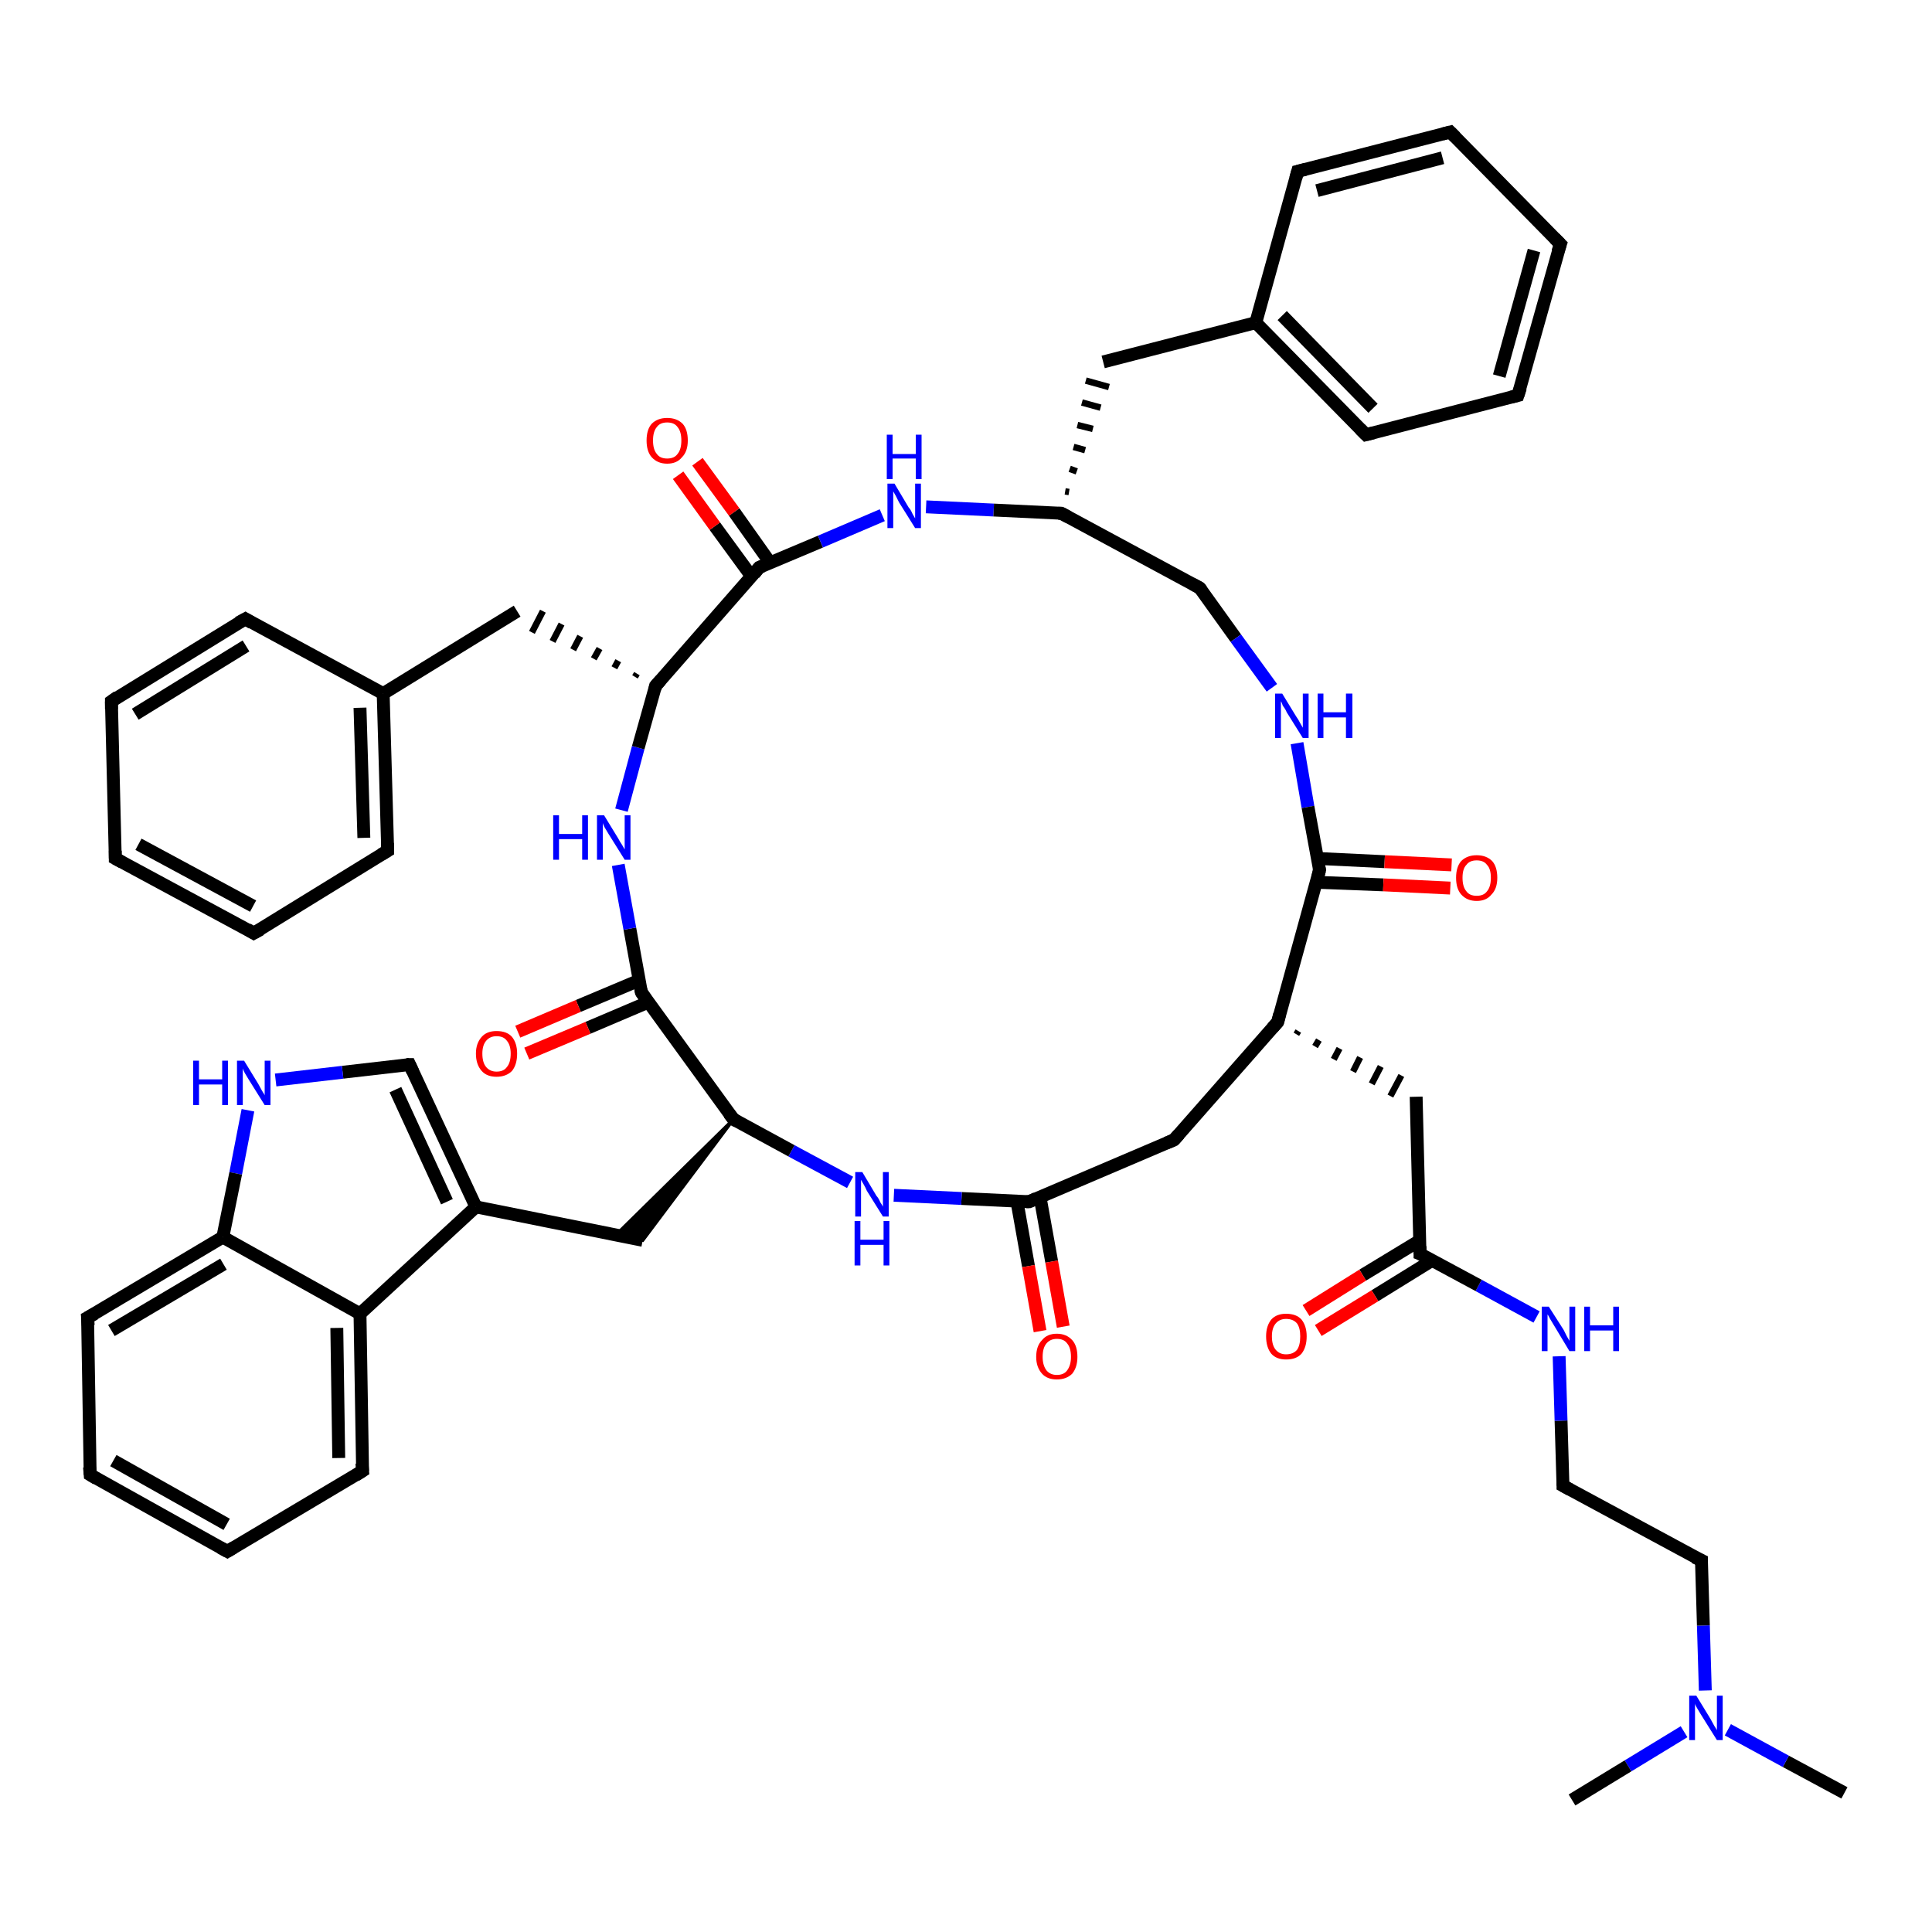<?xml version='1.0' encoding='iso-8859-1'?>
<svg version='1.1' baseProfile='full'
              xmlns='http://www.w3.org/2000/svg'
                      xmlns:rdkit='http://www.rdkit.org/xml'
                      xmlns:xlink='http://www.w3.org/1999/xlink'
                  xml:space='preserve'
width='300px' height='300px' viewBox='0 0 300 300'>
<!-- END OF HEADER -->
<rect style='opacity:1.0;fill:#FFFFFF;stroke:none' width='300.0' height='300.0' x='0.0' y='0.0'> </rect>
<path class='bond-0 atom-0 atom-1' d='M 286.4,278.4 L 277.3,273.5' style='fill:none;fill-rule:evenodd;stroke:#000000;stroke-width:2.0px;stroke-linecap:butt;stroke-linejoin:miter;stroke-opacity:1' />
<path class='bond-0 atom-0 atom-1' d='M 277.3,273.5 L 268.3,268.6' style='fill:none;fill-rule:evenodd;stroke:#0000FF;stroke-width:2.0px;stroke-linecap:butt;stroke-linejoin:miter;stroke-opacity:1' />
<path class='bond-1 atom-1 atom-2' d='M 261.5,268.9 L 252.8,274.2' style='fill:none;fill-rule:evenodd;stroke:#0000FF;stroke-width:2.0px;stroke-linecap:butt;stroke-linejoin:miter;stroke-opacity:1' />
<path class='bond-1 atom-1 atom-2' d='M 252.8,274.2 L 244.1,279.5' style='fill:none;fill-rule:evenodd;stroke:#000000;stroke-width:2.0px;stroke-linecap:butt;stroke-linejoin:miter;stroke-opacity:1' />
<path class='bond-2 atom-1 atom-3' d='M 264.8,262.5 L 264.5,252.4' style='fill:none;fill-rule:evenodd;stroke:#0000FF;stroke-width:2.0px;stroke-linecap:butt;stroke-linejoin:miter;stroke-opacity:1' />
<path class='bond-2 atom-1 atom-3' d='M 264.5,252.4 L 264.2,242.3' style='fill:none;fill-rule:evenodd;stroke:#000000;stroke-width:2.0px;stroke-linecap:butt;stroke-linejoin:miter;stroke-opacity:1' />
<path class='bond-3 atom-3 atom-4' d='M 264.2,242.3 L 242.7,230.7' style='fill:none;fill-rule:evenodd;stroke:#000000;stroke-width:2.0px;stroke-linecap:butt;stroke-linejoin:miter;stroke-opacity:1' />
<path class='bond-4 atom-4 atom-5' d='M 242.7,230.7 L 242.4,220.6' style='fill:none;fill-rule:evenodd;stroke:#000000;stroke-width:2.0px;stroke-linecap:butt;stroke-linejoin:miter;stroke-opacity:1' />
<path class='bond-4 atom-4 atom-5' d='M 242.4,220.6 L 242.1,210.6' style='fill:none;fill-rule:evenodd;stroke:#0000FF;stroke-width:2.0px;stroke-linecap:butt;stroke-linejoin:miter;stroke-opacity:1' />
<path class='bond-5 atom-5 atom-6' d='M 238.6,204.5 L 229.6,199.6' style='fill:none;fill-rule:evenodd;stroke:#0000FF;stroke-width:2.0px;stroke-linecap:butt;stroke-linejoin:miter;stroke-opacity:1' />
<path class='bond-5 atom-5 atom-6' d='M 229.6,199.6 L 220.5,194.7' style='fill:none;fill-rule:evenodd;stroke:#000000;stroke-width:2.0px;stroke-linecap:butt;stroke-linejoin:miter;stroke-opacity:1' />
<path class='bond-6 atom-6 atom-7' d='M 220.5,192.6 L 211.6,198.0' style='fill:none;fill-rule:evenodd;stroke:#000000;stroke-width:2.0px;stroke-linecap:butt;stroke-linejoin:miter;stroke-opacity:1' />
<path class='bond-6 atom-6 atom-7' d='M 211.6,198.0 L 202.8,203.5' style='fill:none;fill-rule:evenodd;stroke:#FF0000;stroke-width:2.0px;stroke-linecap:butt;stroke-linejoin:miter;stroke-opacity:1' />
<path class='bond-6 atom-6 atom-7' d='M 222.4,195.7 L 213.5,201.2' style='fill:none;fill-rule:evenodd;stroke:#000000;stroke-width:2.0px;stroke-linecap:butt;stroke-linejoin:miter;stroke-opacity:1' />
<path class='bond-6 atom-6 atom-7' d='M 213.5,201.2 L 204.7,206.6' style='fill:none;fill-rule:evenodd;stroke:#FF0000;stroke-width:2.0px;stroke-linecap:butt;stroke-linejoin:miter;stroke-opacity:1' />
<path class='bond-7 atom-6 atom-8' d='M 220.5,194.7 L 219.9,170.3' style='fill:none;fill-rule:evenodd;stroke:#000000;stroke-width:2.0px;stroke-linecap:butt;stroke-linejoin:miter;stroke-opacity:1' />
<path class='bond-8 atom-9 atom-8' d='M 201.3,160.6 L 201.6,160.1' style='fill:none;fill-rule:evenodd;stroke:#000000;stroke-width:1.0px;stroke-linecap:butt;stroke-linejoin:miter;stroke-opacity:1' />
<path class='bond-8 atom-9 atom-8' d='M 204.2,162.5 L 204.8,161.5' style='fill:none;fill-rule:evenodd;stroke:#000000;stroke-width:1.0px;stroke-linecap:butt;stroke-linejoin:miter;stroke-opacity:1' />
<path class='bond-8 atom-9 atom-8' d='M 207.1,164.5 L 208.0,162.8' style='fill:none;fill-rule:evenodd;stroke:#000000;stroke-width:1.0px;stroke-linecap:butt;stroke-linejoin:miter;stroke-opacity:1' />
<path class='bond-8 atom-9 atom-8' d='M 210.1,166.4 L 211.2,164.2' style='fill:none;fill-rule:evenodd;stroke:#000000;stroke-width:1.0px;stroke-linecap:butt;stroke-linejoin:miter;stroke-opacity:1' />
<path class='bond-8 atom-9 atom-8' d='M 213.0,168.3 L 214.4,165.6' style='fill:none;fill-rule:evenodd;stroke:#000000;stroke-width:1.0px;stroke-linecap:butt;stroke-linejoin:miter;stroke-opacity:1' />
<path class='bond-8 atom-9 atom-8' d='M 215.9,170.2 L 217.6,167.0' style='fill:none;fill-rule:evenodd;stroke:#000000;stroke-width:1.0px;stroke-linecap:butt;stroke-linejoin:miter;stroke-opacity:1' />
<path class='bond-9 atom-9 atom-10' d='M 198.4,158.7 L 182.3,177.0' style='fill:none;fill-rule:evenodd;stroke:#000000;stroke-width:2.0px;stroke-linecap:butt;stroke-linejoin:miter;stroke-opacity:1' />
<path class='bond-10 atom-10 atom-11' d='M 182.3,177.0 L 159.8,186.6' style='fill:none;fill-rule:evenodd;stroke:#000000;stroke-width:2.0px;stroke-linecap:butt;stroke-linejoin:miter;stroke-opacity:1' />
<path class='bond-11 atom-11 atom-12' d='M 157.9,186.5 L 159.7,196.6' style='fill:none;fill-rule:evenodd;stroke:#000000;stroke-width:2.0px;stroke-linecap:butt;stroke-linejoin:miter;stroke-opacity:1' />
<path class='bond-11 atom-11 atom-12' d='M 159.7,196.6 L 161.5,206.7' style='fill:none;fill-rule:evenodd;stroke:#FF0000;stroke-width:2.0px;stroke-linecap:butt;stroke-linejoin:miter;stroke-opacity:1' />
<path class='bond-11 atom-11 atom-12' d='M 161.5,185.9 L 163.3,195.9' style='fill:none;fill-rule:evenodd;stroke:#000000;stroke-width:2.0px;stroke-linecap:butt;stroke-linejoin:miter;stroke-opacity:1' />
<path class='bond-11 atom-11 atom-12' d='M 163.3,195.9 L 165.1,206.0' style='fill:none;fill-rule:evenodd;stroke:#FF0000;stroke-width:2.0px;stroke-linecap:butt;stroke-linejoin:miter;stroke-opacity:1' />
<path class='bond-12 atom-11 atom-13' d='M 159.8,186.6 L 149.3,186.1' style='fill:none;fill-rule:evenodd;stroke:#000000;stroke-width:2.0px;stroke-linecap:butt;stroke-linejoin:miter;stroke-opacity:1' />
<path class='bond-12 atom-11 atom-13' d='M 149.3,186.1 L 138.8,185.6' style='fill:none;fill-rule:evenodd;stroke:#0000FF;stroke-width:2.0px;stroke-linecap:butt;stroke-linejoin:miter;stroke-opacity:1' />
<path class='bond-13 atom-13 atom-14' d='M 132.0,183.6 L 122.9,178.7' style='fill:none;fill-rule:evenodd;stroke:#0000FF;stroke-width:2.0px;stroke-linecap:butt;stroke-linejoin:miter;stroke-opacity:1' />
<path class='bond-13 atom-13 atom-14' d='M 122.9,178.7 L 113.9,173.8' style='fill:none;fill-rule:evenodd;stroke:#000000;stroke-width:2.0px;stroke-linecap:butt;stroke-linejoin:miter;stroke-opacity:1' />
<path class='bond-14 atom-14 atom-15' d='M 113.9,173.8 L 99.8,192.6 L 95.6,191.8 Z' style='fill:#000000;fill-rule:evenodd;fill-opacity:1;stroke:#000000;stroke-width:0.5px;stroke-linecap:butt;stroke-linejoin:miter;stroke-opacity:1;' />
<path class='bond-15 atom-15 atom-16' d='M 99.8,192.6 L 73.9,187.4' style='fill:none;fill-rule:evenodd;stroke:#000000;stroke-width:2.0px;stroke-linecap:butt;stroke-linejoin:miter;stroke-opacity:1' />
<path class='bond-16 atom-16 atom-17' d='M 73.9,187.4 L 63.6,165.3' style='fill:none;fill-rule:evenodd;stroke:#000000;stroke-width:2.0px;stroke-linecap:butt;stroke-linejoin:miter;stroke-opacity:1' />
<path class='bond-16 atom-16 atom-17' d='M 69.4,186.6 L 61.4,169.2' style='fill:none;fill-rule:evenodd;stroke:#000000;stroke-width:2.0px;stroke-linecap:butt;stroke-linejoin:miter;stroke-opacity:1' />
<path class='bond-17 atom-17 atom-18' d='M 63.6,165.3 L 53.2,166.5' style='fill:none;fill-rule:evenodd;stroke:#000000;stroke-width:2.0px;stroke-linecap:butt;stroke-linejoin:miter;stroke-opacity:1' />
<path class='bond-17 atom-17 atom-18' d='M 53.2,166.5 L 42.8,167.7' style='fill:none;fill-rule:evenodd;stroke:#0000FF;stroke-width:2.0px;stroke-linecap:butt;stroke-linejoin:miter;stroke-opacity:1' />
<path class='bond-18 atom-18 atom-19' d='M 38.5,172.4 L 36.6,182.2' style='fill:none;fill-rule:evenodd;stroke:#0000FF;stroke-width:2.0px;stroke-linecap:butt;stroke-linejoin:miter;stroke-opacity:1' />
<path class='bond-18 atom-18 atom-19' d='M 36.6,182.2 L 34.6,192.1' style='fill:none;fill-rule:evenodd;stroke:#000000;stroke-width:2.0px;stroke-linecap:butt;stroke-linejoin:miter;stroke-opacity:1' />
<path class='bond-19 atom-19 atom-20' d='M 34.6,192.1 L 13.6,204.6' style='fill:none;fill-rule:evenodd;stroke:#000000;stroke-width:2.0px;stroke-linecap:butt;stroke-linejoin:miter;stroke-opacity:1' />
<path class='bond-19 atom-19 atom-20' d='M 34.7,196.3 L 17.3,206.6' style='fill:none;fill-rule:evenodd;stroke:#000000;stroke-width:2.0px;stroke-linecap:butt;stroke-linejoin:miter;stroke-opacity:1' />
<path class='bond-20 atom-20 atom-21' d='M 13.6,204.6 L 14.0,229.0' style='fill:none;fill-rule:evenodd;stroke:#000000;stroke-width:2.0px;stroke-linecap:butt;stroke-linejoin:miter;stroke-opacity:1' />
<path class='bond-21 atom-21 atom-22' d='M 14.0,229.0 L 35.3,240.9' style='fill:none;fill-rule:evenodd;stroke:#000000;stroke-width:2.0px;stroke-linecap:butt;stroke-linejoin:miter;stroke-opacity:1' />
<path class='bond-21 atom-21 atom-22' d='M 17.6,226.8 L 35.2,236.7' style='fill:none;fill-rule:evenodd;stroke:#000000;stroke-width:2.0px;stroke-linecap:butt;stroke-linejoin:miter;stroke-opacity:1' />
<path class='bond-22 atom-22 atom-23' d='M 35.3,240.9 L 56.3,228.4' style='fill:none;fill-rule:evenodd;stroke:#000000;stroke-width:2.0px;stroke-linecap:butt;stroke-linejoin:miter;stroke-opacity:1' />
<path class='bond-23 atom-23 atom-24' d='M 56.3,228.4 L 55.9,204.0' style='fill:none;fill-rule:evenodd;stroke:#000000;stroke-width:2.0px;stroke-linecap:butt;stroke-linejoin:miter;stroke-opacity:1' />
<path class='bond-23 atom-23 atom-24' d='M 52.6,226.4 L 52.3,206.2' style='fill:none;fill-rule:evenodd;stroke:#000000;stroke-width:2.0px;stroke-linecap:butt;stroke-linejoin:miter;stroke-opacity:1' />
<path class='bond-24 atom-14 atom-25' d='M 113.9,173.8 L 99.6,154.1' style='fill:none;fill-rule:evenodd;stroke:#000000;stroke-width:2.0px;stroke-linecap:butt;stroke-linejoin:miter;stroke-opacity:1' />
<path class='bond-25 atom-25 atom-26' d='M 99.3,152.2 L 89.8,156.2' style='fill:none;fill-rule:evenodd;stroke:#000000;stroke-width:2.0px;stroke-linecap:butt;stroke-linejoin:miter;stroke-opacity:1' />
<path class='bond-25 atom-25 atom-26' d='M 89.8,156.2 L 80.4,160.2' style='fill:none;fill-rule:evenodd;stroke:#FF0000;stroke-width:2.0px;stroke-linecap:butt;stroke-linejoin:miter;stroke-opacity:1' />
<path class='bond-25 atom-25 atom-26' d='M 100.7,155.6 L 91.3,159.6' style='fill:none;fill-rule:evenodd;stroke:#000000;stroke-width:2.0px;stroke-linecap:butt;stroke-linejoin:miter;stroke-opacity:1' />
<path class='bond-25 atom-25 atom-26' d='M 91.3,159.6 L 81.8,163.6' style='fill:none;fill-rule:evenodd;stroke:#FF0000;stroke-width:2.0px;stroke-linecap:butt;stroke-linejoin:miter;stroke-opacity:1' />
<path class='bond-26 atom-25 atom-27' d='M 99.6,154.1 L 97.8,144.2' style='fill:none;fill-rule:evenodd;stroke:#000000;stroke-width:2.0px;stroke-linecap:butt;stroke-linejoin:miter;stroke-opacity:1' />
<path class='bond-26 atom-25 atom-27' d='M 97.8,144.2 L 96.0,134.3' style='fill:none;fill-rule:evenodd;stroke:#0000FF;stroke-width:2.0px;stroke-linecap:butt;stroke-linejoin:miter;stroke-opacity:1' />
<path class='bond-27 atom-27 atom-28' d='M 96.5,125.8 L 99.1,116.1' style='fill:none;fill-rule:evenodd;stroke:#0000FF;stroke-width:2.0px;stroke-linecap:butt;stroke-linejoin:miter;stroke-opacity:1' />
<path class='bond-27 atom-27 atom-28' d='M 99.1,116.1 L 101.8,106.5' style='fill:none;fill-rule:evenodd;stroke:#000000;stroke-width:2.0px;stroke-linecap:butt;stroke-linejoin:miter;stroke-opacity:1' />
<path class='bond-28 atom-28 atom-29' d='M 98.9,104.6 L 98.6,105.1' style='fill:none;fill-rule:evenodd;stroke:#000000;stroke-width:1.0px;stroke-linecap:butt;stroke-linejoin:miter;stroke-opacity:1' />
<path class='bond-28 atom-28 atom-29' d='M 96.0,102.6 L 95.4,103.7' style='fill:none;fill-rule:evenodd;stroke:#000000;stroke-width:1.0px;stroke-linecap:butt;stroke-linejoin:miter;stroke-opacity:1' />
<path class='bond-28 atom-28 atom-29' d='M 93.1,100.7 L 92.2,102.3' style='fill:none;fill-rule:evenodd;stroke:#000000;stroke-width:1.0px;stroke-linecap:butt;stroke-linejoin:miter;stroke-opacity:1' />
<path class='bond-28 atom-28 atom-29' d='M 90.1,98.8 L 89.0,100.9' style='fill:none;fill-rule:evenodd;stroke:#000000;stroke-width:1.0px;stroke-linecap:butt;stroke-linejoin:miter;stroke-opacity:1' />
<path class='bond-28 atom-28 atom-29' d='M 87.2,96.9 L 85.8,99.6' style='fill:none;fill-rule:evenodd;stroke:#000000;stroke-width:1.0px;stroke-linecap:butt;stroke-linejoin:miter;stroke-opacity:1' />
<path class='bond-28 atom-28 atom-29' d='M 84.3,94.9 L 82.6,98.2' style='fill:none;fill-rule:evenodd;stroke:#000000;stroke-width:1.0px;stroke-linecap:butt;stroke-linejoin:miter;stroke-opacity:1' />
<path class='bond-29 atom-29 atom-30' d='M 80.3,94.9 L 59.5,107.7' style='fill:none;fill-rule:evenodd;stroke:#000000;stroke-width:2.0px;stroke-linecap:butt;stroke-linejoin:miter;stroke-opacity:1' />
<path class='bond-30 atom-30 atom-31' d='M 59.5,107.7 L 60.2,132.1' style='fill:none;fill-rule:evenodd;stroke:#000000;stroke-width:2.0px;stroke-linecap:butt;stroke-linejoin:miter;stroke-opacity:1' />
<path class='bond-30 atom-30 atom-31' d='M 55.9,109.9 L 56.5,130.1' style='fill:none;fill-rule:evenodd;stroke:#000000;stroke-width:2.0px;stroke-linecap:butt;stroke-linejoin:miter;stroke-opacity:1' />
<path class='bond-31 atom-31 atom-32' d='M 60.2,132.1 L 39.4,144.9' style='fill:none;fill-rule:evenodd;stroke:#000000;stroke-width:2.0px;stroke-linecap:butt;stroke-linejoin:miter;stroke-opacity:1' />
<path class='bond-32 atom-32 atom-33' d='M 39.4,144.9 L 17.9,133.3' style='fill:none;fill-rule:evenodd;stroke:#000000;stroke-width:2.0px;stroke-linecap:butt;stroke-linejoin:miter;stroke-opacity:1' />
<path class='bond-32 atom-32 atom-33' d='M 39.3,140.7 L 21.5,131.1' style='fill:none;fill-rule:evenodd;stroke:#000000;stroke-width:2.0px;stroke-linecap:butt;stroke-linejoin:miter;stroke-opacity:1' />
<path class='bond-33 atom-33 atom-34' d='M 17.9,133.3 L 17.3,108.9' style='fill:none;fill-rule:evenodd;stroke:#000000;stroke-width:2.0px;stroke-linecap:butt;stroke-linejoin:miter;stroke-opacity:1' />
<path class='bond-34 atom-34 atom-35' d='M 17.3,108.9 L 38.1,96.1' style='fill:none;fill-rule:evenodd;stroke:#000000;stroke-width:2.0px;stroke-linecap:butt;stroke-linejoin:miter;stroke-opacity:1' />
<path class='bond-34 atom-34 atom-35' d='M 21.0,110.9 L 38.2,100.3' style='fill:none;fill-rule:evenodd;stroke:#000000;stroke-width:2.0px;stroke-linecap:butt;stroke-linejoin:miter;stroke-opacity:1' />
<path class='bond-35 atom-28 atom-36' d='M 101.8,106.5 L 117.9,88.1' style='fill:none;fill-rule:evenodd;stroke:#000000;stroke-width:2.0px;stroke-linecap:butt;stroke-linejoin:miter;stroke-opacity:1' />
<path class='bond-36 atom-36 atom-37' d='M 119.6,87.4 L 114.0,79.5' style='fill:none;fill-rule:evenodd;stroke:#000000;stroke-width:2.0px;stroke-linecap:butt;stroke-linejoin:miter;stroke-opacity:1' />
<path class='bond-36 atom-36 atom-37' d='M 114.0,79.5 L 108.3,71.7' style='fill:none;fill-rule:evenodd;stroke:#FF0000;stroke-width:2.0px;stroke-linecap:butt;stroke-linejoin:miter;stroke-opacity:1' />
<path class='bond-36 atom-36 atom-37' d='M 116.7,89.5 L 111.0,81.7' style='fill:none;fill-rule:evenodd;stroke:#000000;stroke-width:2.0px;stroke-linecap:butt;stroke-linejoin:miter;stroke-opacity:1' />
<path class='bond-36 atom-36 atom-37' d='M 111.0,81.7 L 105.3,73.8' style='fill:none;fill-rule:evenodd;stroke:#FF0000;stroke-width:2.0px;stroke-linecap:butt;stroke-linejoin:miter;stroke-opacity:1' />
<path class='bond-37 atom-36 atom-38' d='M 117.9,88.1 L 127.4,84.1' style='fill:none;fill-rule:evenodd;stroke:#000000;stroke-width:2.0px;stroke-linecap:butt;stroke-linejoin:miter;stroke-opacity:1' />
<path class='bond-37 atom-36 atom-38' d='M 127.4,84.1 L 137.0,80.0' style='fill:none;fill-rule:evenodd;stroke:#0000FF;stroke-width:2.0px;stroke-linecap:butt;stroke-linejoin:miter;stroke-opacity:1' />
<path class='bond-38 atom-38 atom-39' d='M 143.8,78.7 L 154.3,79.2' style='fill:none;fill-rule:evenodd;stroke:#0000FF;stroke-width:2.0px;stroke-linecap:butt;stroke-linejoin:miter;stroke-opacity:1' />
<path class='bond-38 atom-38 atom-39' d='M 154.3,79.2 L 164.8,79.7' style='fill:none;fill-rule:evenodd;stroke:#000000;stroke-width:2.0px;stroke-linecap:butt;stroke-linejoin:miter;stroke-opacity:1' />
<path class='bond-39 atom-39 atom-40' d='M 166.0,76.4 L 165.4,76.3' style='fill:none;fill-rule:evenodd;stroke:#000000;stroke-width:1.0px;stroke-linecap:butt;stroke-linejoin:miter;stroke-opacity:1' />
<path class='bond-39 atom-39 atom-40' d='M 167.2,73.2 L 166.1,72.8' style='fill:none;fill-rule:evenodd;stroke:#000000;stroke-width:1.0px;stroke-linecap:butt;stroke-linejoin:miter;stroke-opacity:1' />
<path class='bond-39 atom-39 atom-40' d='M 168.5,69.9 L 166.7,69.4' style='fill:none;fill-rule:evenodd;stroke:#000000;stroke-width:1.0px;stroke-linecap:butt;stroke-linejoin:miter;stroke-opacity:1' />
<path class='bond-39 atom-39 atom-40' d='M 169.7,66.6 L 167.3,66.0' style='fill:none;fill-rule:evenodd;stroke:#000000;stroke-width:1.0px;stroke-linecap:butt;stroke-linejoin:miter;stroke-opacity:1' />
<path class='bond-39 atom-39 atom-40' d='M 170.9,63.3 L 168.0,62.5' style='fill:none;fill-rule:evenodd;stroke:#000000;stroke-width:1.0px;stroke-linecap:butt;stroke-linejoin:miter;stroke-opacity:1' />
<path class='bond-39 atom-39 atom-40' d='M 172.2,60.1 L 168.6,59.1' style='fill:none;fill-rule:evenodd;stroke:#000000;stroke-width:1.0px;stroke-linecap:butt;stroke-linejoin:miter;stroke-opacity:1' />
<path class='bond-40 atom-40 atom-41' d='M 171.3,56.2 L 195.0,50.1' style='fill:none;fill-rule:evenodd;stroke:#000000;stroke-width:2.0px;stroke-linecap:butt;stroke-linejoin:miter;stroke-opacity:1' />
<path class='bond-41 atom-41 atom-42' d='M 195.0,50.1 L 212.1,67.5' style='fill:none;fill-rule:evenodd;stroke:#000000;stroke-width:2.0px;stroke-linecap:butt;stroke-linejoin:miter;stroke-opacity:1' />
<path class='bond-41 atom-41 atom-42' d='M 199.1,49.0 L 213.2,63.4' style='fill:none;fill-rule:evenodd;stroke:#000000;stroke-width:2.0px;stroke-linecap:butt;stroke-linejoin:miter;stroke-opacity:1' />
<path class='bond-42 atom-42 atom-43' d='M 212.1,67.5 L 235.7,61.4' style='fill:none;fill-rule:evenodd;stroke:#000000;stroke-width:2.0px;stroke-linecap:butt;stroke-linejoin:miter;stroke-opacity:1' />
<path class='bond-43 atom-43 atom-44' d='M 235.7,61.4 L 242.3,37.9' style='fill:none;fill-rule:evenodd;stroke:#000000;stroke-width:2.0px;stroke-linecap:butt;stroke-linejoin:miter;stroke-opacity:1' />
<path class='bond-43 atom-43 atom-44' d='M 232.8,58.4 L 238.2,38.9' style='fill:none;fill-rule:evenodd;stroke:#000000;stroke-width:2.0px;stroke-linecap:butt;stroke-linejoin:miter;stroke-opacity:1' />
<path class='bond-44 atom-44 atom-45' d='M 242.3,37.9 L 225.2,20.5' style='fill:none;fill-rule:evenodd;stroke:#000000;stroke-width:2.0px;stroke-linecap:butt;stroke-linejoin:miter;stroke-opacity:1' />
<path class='bond-45 atom-45 atom-46' d='M 225.2,20.5 L 201.5,26.6' style='fill:none;fill-rule:evenodd;stroke:#000000;stroke-width:2.0px;stroke-linecap:butt;stroke-linejoin:miter;stroke-opacity:1' />
<path class='bond-45 atom-45 atom-46' d='M 224.0,24.5 L 204.5,29.6' style='fill:none;fill-rule:evenodd;stroke:#000000;stroke-width:2.0px;stroke-linecap:butt;stroke-linejoin:miter;stroke-opacity:1' />
<path class='bond-46 atom-39 atom-47' d='M 164.8,79.7 L 186.3,91.3' style='fill:none;fill-rule:evenodd;stroke:#000000;stroke-width:2.0px;stroke-linecap:butt;stroke-linejoin:miter;stroke-opacity:1' />
<path class='bond-47 atom-47 atom-48' d='M 186.3,91.3 L 191.9,99.1' style='fill:none;fill-rule:evenodd;stroke:#000000;stroke-width:2.0px;stroke-linecap:butt;stroke-linejoin:miter;stroke-opacity:1' />
<path class='bond-47 atom-47 atom-48' d='M 191.9,99.1 L 197.5,106.8' style='fill:none;fill-rule:evenodd;stroke:#0000FF;stroke-width:2.0px;stroke-linecap:butt;stroke-linejoin:miter;stroke-opacity:1' />
<path class='bond-48 atom-48 atom-49' d='M 201.4,115.4 L 203.1,125.3' style='fill:none;fill-rule:evenodd;stroke:#0000FF;stroke-width:2.0px;stroke-linecap:butt;stroke-linejoin:miter;stroke-opacity:1' />
<path class='bond-48 atom-48 atom-49' d='M 203.1,125.3 L 204.9,135.1' style='fill:none;fill-rule:evenodd;stroke:#000000;stroke-width:2.0px;stroke-linecap:butt;stroke-linejoin:miter;stroke-opacity:1' />
<path class='bond-49 atom-49 atom-50' d='M 204.4,137.0 L 214.8,137.4' style='fill:none;fill-rule:evenodd;stroke:#000000;stroke-width:2.0px;stroke-linecap:butt;stroke-linejoin:miter;stroke-opacity:1' />
<path class='bond-49 atom-49 atom-50' d='M 214.8,137.4 L 225.2,137.9' style='fill:none;fill-rule:evenodd;stroke:#FF0000;stroke-width:2.0px;stroke-linecap:butt;stroke-linejoin:miter;stroke-opacity:1' />
<path class='bond-49 atom-49 atom-50' d='M 204.6,133.3 L 215.0,133.8' style='fill:none;fill-rule:evenodd;stroke:#000000;stroke-width:2.0px;stroke-linecap:butt;stroke-linejoin:miter;stroke-opacity:1' />
<path class='bond-49 atom-49 atom-50' d='M 215.0,133.8 L 225.4,134.3' style='fill:none;fill-rule:evenodd;stroke:#FF0000;stroke-width:2.0px;stroke-linecap:butt;stroke-linejoin:miter;stroke-opacity:1' />
<path class='bond-50 atom-49 atom-9' d='M 204.9,135.1 L 198.4,158.7' style='fill:none;fill-rule:evenodd;stroke:#000000;stroke-width:2.0px;stroke-linecap:butt;stroke-linejoin:miter;stroke-opacity:1' />
<path class='bond-51 atom-24 atom-16' d='M 55.9,204.0 L 73.9,187.4' style='fill:none;fill-rule:evenodd;stroke:#000000;stroke-width:2.0px;stroke-linecap:butt;stroke-linejoin:miter;stroke-opacity:1' />
<path class='bond-52 atom-35 atom-30' d='M 38.1,96.1 L 59.5,107.7' style='fill:none;fill-rule:evenodd;stroke:#000000;stroke-width:2.0px;stroke-linecap:butt;stroke-linejoin:miter;stroke-opacity:1' />
<path class='bond-53 atom-46 atom-41' d='M 201.5,26.6 L 195.0,50.1' style='fill:none;fill-rule:evenodd;stroke:#000000;stroke-width:2.0px;stroke-linecap:butt;stroke-linejoin:miter;stroke-opacity:1' />
<path class='bond-54 atom-24 atom-19' d='M 55.9,204.0 L 34.6,192.1' style='fill:none;fill-rule:evenodd;stroke:#000000;stroke-width:2.0px;stroke-linecap:butt;stroke-linejoin:miter;stroke-opacity:1' />
<path d='M 264.2,242.8 L 264.2,242.3 L 263.1,241.8' style='fill:none;stroke:#000000;stroke-width:2.0px;stroke-linecap:butt;stroke-linejoin:miter;stroke-opacity:1;' />
<path d='M 243.8,231.3 L 242.7,230.7 L 242.7,230.2' style='fill:none;stroke:#000000;stroke-width:2.0px;stroke-linecap:butt;stroke-linejoin:miter;stroke-opacity:1;' />
<path d='M 221.0,194.9 L 220.5,194.7 L 220.5,193.5' style='fill:none;stroke:#000000;stroke-width:2.0px;stroke-linecap:butt;stroke-linejoin:miter;stroke-opacity:1;' />
<path d='M 197.6,159.6 L 198.4,158.7 L 198.7,157.5' style='fill:none;stroke:#000000;stroke-width:2.0px;stroke-linecap:butt;stroke-linejoin:miter;stroke-opacity:1;' />
<path d='M 183.1,176.1 L 182.3,177.0 L 181.1,177.5' style='fill:none;stroke:#000000;stroke-width:2.0px;stroke-linecap:butt;stroke-linejoin:miter;stroke-opacity:1;' />
<path d='M 160.9,186.1 L 159.8,186.6 L 159.3,186.6' style='fill:none;stroke:#000000;stroke-width:2.0px;stroke-linecap:butt;stroke-linejoin:miter;stroke-opacity:1;' />
<path d='M 114.4,174.1 L 113.9,173.8 L 113.2,172.9' style='fill:none;stroke:#000000;stroke-width:2.0px;stroke-linecap:butt;stroke-linejoin:miter;stroke-opacity:1;' />
<path d='M 64.1,166.4 L 63.6,165.3 L 63.1,165.3' style='fill:none;stroke:#000000;stroke-width:2.0px;stroke-linecap:butt;stroke-linejoin:miter;stroke-opacity:1;' />
<path d='M 14.7,204.0 L 13.6,204.6 L 13.7,205.8' style='fill:none;stroke:#000000;stroke-width:2.0px;stroke-linecap:butt;stroke-linejoin:miter;stroke-opacity:1;' />
<path d='M 13.9,227.8 L 14.0,229.0 L 15.0,229.6' style='fill:none;stroke:#000000;stroke-width:2.0px;stroke-linecap:butt;stroke-linejoin:miter;stroke-opacity:1;' />
<path d='M 34.2,240.3 L 35.3,240.9 L 36.3,240.3' style='fill:none;stroke:#000000;stroke-width:2.0px;stroke-linecap:butt;stroke-linejoin:miter;stroke-opacity:1;' />
<path d='M 55.2,229.1 L 56.3,228.4 L 56.2,227.2' style='fill:none;stroke:#000000;stroke-width:2.0px;stroke-linecap:butt;stroke-linejoin:miter;stroke-opacity:1;' />
<path d='M 100.3,155.1 L 99.6,154.1 L 99.5,153.6' style='fill:none;stroke:#000000;stroke-width:2.0px;stroke-linecap:butt;stroke-linejoin:miter;stroke-opacity:1;' />
<path d='M 101.7,107.0 L 101.8,106.5 L 102.6,105.6' style='fill:none;stroke:#000000;stroke-width:2.0px;stroke-linecap:butt;stroke-linejoin:miter;stroke-opacity:1;' />
<path d='M 60.2,130.9 L 60.2,132.1 L 59.2,132.7' style='fill:none;stroke:#000000;stroke-width:2.0px;stroke-linecap:butt;stroke-linejoin:miter;stroke-opacity:1;' />
<path d='M 40.5,144.3 L 39.4,144.9 L 38.4,144.3' style='fill:none;stroke:#000000;stroke-width:2.0px;stroke-linecap:butt;stroke-linejoin:miter;stroke-opacity:1;' />
<path d='M 19.0,133.9 L 17.9,133.3 L 17.9,132.1' style='fill:none;stroke:#000000;stroke-width:2.0px;stroke-linecap:butt;stroke-linejoin:miter;stroke-opacity:1;' />
<path d='M 17.3,110.1 L 17.3,108.9 L 18.3,108.2' style='fill:none;stroke:#000000;stroke-width:2.0px;stroke-linecap:butt;stroke-linejoin:miter;stroke-opacity:1;' />
<path d='M 37.0,96.7 L 38.1,96.1 L 39.1,96.7' style='fill:none;stroke:#000000;stroke-width:2.0px;stroke-linecap:butt;stroke-linejoin:miter;stroke-opacity:1;' />
<path d='M 117.1,89.1 L 117.9,88.1 L 118.4,87.9' style='fill:none;stroke:#000000;stroke-width:2.0px;stroke-linecap:butt;stroke-linejoin:miter;stroke-opacity:1;' />
<path d='M 164.3,79.7 L 164.8,79.7 L 165.9,80.3' style='fill:none;stroke:#000000;stroke-width:2.0px;stroke-linecap:butt;stroke-linejoin:miter;stroke-opacity:1;' />
<path d='M 211.2,66.6 L 212.1,67.5 L 213.3,67.2' style='fill:none;stroke:#000000;stroke-width:2.0px;stroke-linecap:butt;stroke-linejoin:miter;stroke-opacity:1;' />
<path d='M 234.5,61.7 L 235.7,61.4 L 236.1,60.2' style='fill:none;stroke:#000000;stroke-width:2.0px;stroke-linecap:butt;stroke-linejoin:miter;stroke-opacity:1;' />
<path d='M 241.9,39.1 L 242.3,37.9 L 241.4,37.0' style='fill:none;stroke:#000000;stroke-width:2.0px;stroke-linecap:butt;stroke-linejoin:miter;stroke-opacity:1;' />
<path d='M 226.0,21.3 L 225.2,20.5 L 224.0,20.8' style='fill:none;stroke:#000000;stroke-width:2.0px;stroke-linecap:butt;stroke-linejoin:miter;stroke-opacity:1;' />
<path d='M 202.7,26.3 L 201.5,26.6 L 201.2,27.7' style='fill:none;stroke:#000000;stroke-width:2.0px;stroke-linecap:butt;stroke-linejoin:miter;stroke-opacity:1;' />
<path d='M 185.2,90.7 L 186.3,91.3 L 186.6,91.7' style='fill:none;stroke:#000000;stroke-width:2.0px;stroke-linecap:butt;stroke-linejoin:miter;stroke-opacity:1;' />
<path d='M 204.8,134.7 L 204.9,135.1 L 204.6,136.3' style='fill:none;stroke:#000000;stroke-width:2.0px;stroke-linecap:butt;stroke-linejoin:miter;stroke-opacity:1;' />
<path class='atom-1' d='M 263.4 263.3
L 265.6 266.9
Q 265.8 267.3, 266.2 268.0
Q 266.6 268.6, 266.6 268.7
L 266.6 263.3
L 267.5 263.3
L 267.5 270.2
L 266.6 270.2
L 264.1 266.2
Q 263.8 265.7, 263.5 265.2
Q 263.2 264.7, 263.2 264.5
L 263.2 270.2
L 262.3 270.2
L 262.3 263.3
L 263.4 263.3
' fill='#0000FF'/>
<path class='atom-5' d='M 240.5 202.9
L 242.8 206.5
Q 243.0 206.9, 243.3 207.5
Q 243.7 208.2, 243.7 208.2
L 243.7 202.9
L 244.6 202.9
L 244.6 209.8
L 243.7 209.8
L 241.3 205.8
Q 241.0 205.3, 240.7 204.8
Q 240.4 204.2, 240.3 204.1
L 240.3 209.8
L 239.4 209.8
L 239.4 202.9
L 240.5 202.9
' fill='#0000FF'/>
<path class='atom-5' d='M 246.0 202.9
L 246.9 202.9
L 246.9 205.8
L 250.5 205.8
L 250.5 202.9
L 251.4 202.9
L 251.4 209.8
L 250.5 209.8
L 250.5 206.6
L 246.9 206.6
L 246.9 209.8
L 246.0 209.8
L 246.0 202.9
' fill='#0000FF'/>
<path class='atom-7' d='M 196.6 207.5
Q 196.6 205.9, 197.4 204.9
Q 198.2 204.0, 199.7 204.0
Q 201.3 204.0, 202.1 204.9
Q 202.9 205.9, 202.9 207.5
Q 202.9 209.2, 202.1 210.2
Q 201.3 211.1, 199.7 211.1
Q 198.2 211.1, 197.4 210.2
Q 196.6 209.2, 196.6 207.5
M 199.7 210.3
Q 200.8 210.3, 201.4 209.6
Q 201.9 208.9, 201.9 207.5
Q 201.9 206.2, 201.4 205.5
Q 200.8 204.8, 199.7 204.8
Q 198.7 204.8, 198.1 205.5
Q 197.5 206.2, 197.5 207.5
Q 197.5 208.9, 198.1 209.6
Q 198.7 210.3, 199.7 210.3
' fill='#FF0000'/>
<path class='atom-12' d='M 160.9 210.7
Q 160.9 209.0, 161.8 208.1
Q 162.6 207.1, 164.1 207.1
Q 165.6 207.1, 166.5 208.1
Q 167.3 209.0, 167.3 210.7
Q 167.3 212.3, 166.5 213.3
Q 165.6 214.2, 164.1 214.2
Q 162.6 214.2, 161.8 213.3
Q 160.9 212.3, 160.9 210.7
M 164.1 213.5
Q 165.2 213.5, 165.7 212.8
Q 166.3 212.0, 166.3 210.7
Q 166.3 209.3, 165.7 208.6
Q 165.2 207.9, 164.1 207.9
Q 163.1 207.9, 162.5 208.6
Q 161.9 209.3, 161.9 210.7
Q 161.9 212.0, 162.5 212.8
Q 163.1 213.5, 164.1 213.5
' fill='#FF0000'/>
<path class='atom-13' d='M 133.9 182.0
L 136.1 185.7
Q 136.4 186.0, 136.7 186.7
Q 137.1 187.3, 137.1 187.4
L 137.1 182.0
L 138.0 182.0
L 138.0 188.9
L 137.1 188.9
L 134.6 184.9
Q 134.4 184.4, 134.1 183.9
Q 133.8 183.4, 133.7 183.2
L 133.7 188.9
L 132.8 188.9
L 132.8 182.0
L 133.9 182.0
' fill='#0000FF'/>
<path class='atom-13' d='M 132.7 189.6
L 133.6 189.6
L 133.6 192.5
L 137.2 192.5
L 137.2 189.6
L 138.1 189.6
L 138.1 196.5
L 137.2 196.5
L 137.2 193.3
L 133.6 193.3
L 133.6 196.5
L 132.7 196.5
L 132.7 189.6
' fill='#0000FF'/>
<path class='atom-18' d='M 30.0 164.7
L 30.9 164.7
L 30.9 167.6
L 34.5 167.6
L 34.5 164.7
L 35.4 164.7
L 35.4 171.6
L 34.5 171.6
L 34.5 168.4
L 30.9 168.4
L 30.9 171.6
L 30.0 171.6
L 30.0 164.7
' fill='#0000FF'/>
<path class='atom-18' d='M 37.9 164.7
L 40.1 168.3
Q 40.3 168.7, 40.7 169.4
Q 41.1 170.0, 41.1 170.1
L 41.1 164.7
L 42.0 164.7
L 42.0 171.6
L 41.1 171.6
L 38.6 167.6
Q 38.3 167.1, 38.0 166.6
Q 37.7 166.0, 37.7 165.9
L 37.7 171.6
L 36.8 171.6
L 36.8 164.7
L 37.9 164.7
' fill='#0000FF'/>
<path class='atom-26' d='M 73.9 163.6
Q 73.9 162.0, 74.8 161.0
Q 75.6 160.1, 77.1 160.1
Q 78.7 160.1, 79.5 161.0
Q 80.3 162.0, 80.3 163.6
Q 80.3 165.3, 79.5 166.3
Q 78.6 167.2, 77.1 167.2
Q 75.6 167.2, 74.8 166.3
Q 73.9 165.3, 73.9 163.6
M 77.1 166.4
Q 78.2 166.4, 78.7 165.7
Q 79.3 165.0, 79.3 163.6
Q 79.3 162.3, 78.7 161.6
Q 78.2 160.9, 77.1 160.9
Q 76.1 160.9, 75.5 161.6
Q 74.9 162.3, 74.9 163.6
Q 74.9 165.0, 75.5 165.7
Q 76.1 166.4, 77.1 166.4
' fill='#FF0000'/>
<path class='atom-27' d='M 85.9 126.6
L 86.8 126.6
L 86.8 129.5
L 90.4 129.5
L 90.4 126.6
L 91.3 126.6
L 91.3 133.5
L 90.4 133.5
L 90.4 130.3
L 86.8 130.3
L 86.8 133.5
L 85.9 133.5
L 85.9 126.6
' fill='#0000FF'/>
<path class='atom-27' d='M 93.8 126.6
L 96.0 130.2
Q 96.2 130.6, 96.6 131.2
Q 97.0 131.9, 97.0 131.9
L 97.0 126.6
L 97.9 126.6
L 97.9 133.5
L 97.0 133.5
L 94.5 129.5
Q 94.2 129.0, 93.9 128.5
Q 93.6 127.9, 93.6 127.8
L 93.6 133.5
L 92.7 133.5
L 92.7 126.6
L 93.8 126.6
' fill='#0000FF'/>
<path class='atom-37' d='M 100.4 68.4
Q 100.4 66.7, 101.2 65.8
Q 102.1 64.9, 103.6 64.9
Q 105.1 64.9, 106.0 65.8
Q 106.8 66.7, 106.8 68.4
Q 106.8 70.1, 105.9 71.0
Q 105.1 72.0, 103.6 72.0
Q 102.1 72.0, 101.2 71.0
Q 100.4 70.1, 100.4 68.4
M 103.6 71.2
Q 104.7 71.2, 105.2 70.5
Q 105.8 69.8, 105.8 68.4
Q 105.8 67.0, 105.2 66.3
Q 104.7 65.6, 103.6 65.6
Q 102.5 65.6, 102.0 66.3
Q 101.4 67.0, 101.4 68.4
Q 101.4 69.8, 102.0 70.5
Q 102.5 71.2, 103.6 71.2
' fill='#FF0000'/>
<path class='atom-38' d='M 138.9 75.1
L 141.1 78.8
Q 141.4 79.1, 141.7 79.8
Q 142.1 80.5, 142.1 80.5
L 142.1 75.1
L 143.0 75.1
L 143.0 82.0
L 142.1 82.0
L 139.6 78.0
Q 139.4 77.6, 139.1 77.0
Q 138.8 76.5, 138.7 76.3
L 138.7 82.0
L 137.8 82.0
L 137.8 75.1
L 138.9 75.1
' fill='#0000FF'/>
<path class='atom-38' d='M 137.7 67.5
L 138.6 67.5
L 138.6 70.5
L 142.2 70.5
L 142.2 67.5
L 143.1 67.5
L 143.1 74.4
L 142.2 74.4
L 142.2 71.2
L 138.6 71.2
L 138.6 74.4
L 137.7 74.4
L 137.7 67.5
' fill='#0000FF'/>
<path class='atom-48' d='M 199.1 107.7
L 201.3 111.3
Q 201.6 111.7, 201.9 112.3
Q 202.3 113.0, 202.3 113.0
L 202.3 107.7
L 203.2 107.7
L 203.2 114.6
L 202.3 114.6
L 199.8 110.6
Q 199.6 110.1, 199.2 109.6
Q 199.0 109.0, 198.9 108.9
L 198.9 114.6
L 198.0 114.6
L 198.0 107.7
L 199.1 107.7
' fill='#0000FF'/>
<path class='atom-48' d='M 204.6 107.7
L 205.5 107.7
L 205.5 110.6
L 209.0 110.6
L 209.0 107.7
L 210.0 107.7
L 210.0 114.6
L 209.0 114.6
L 209.0 111.4
L 205.5 111.4
L 205.5 114.6
L 204.6 114.6
L 204.6 107.7
' fill='#0000FF'/>
<path class='atom-50' d='M 226.1 136.3
Q 226.1 134.6, 226.9 133.7
Q 227.8 132.8, 229.3 132.8
Q 230.8 132.8, 231.7 133.7
Q 232.5 134.6, 232.5 136.3
Q 232.5 138.0, 231.6 138.9
Q 230.8 139.9, 229.3 139.9
Q 227.8 139.9, 226.9 138.9
Q 226.1 138.0, 226.1 136.3
M 229.3 139.1
Q 230.4 139.1, 230.9 138.4
Q 231.5 137.7, 231.5 136.3
Q 231.5 134.9, 230.9 134.3
Q 230.4 133.6, 229.3 133.6
Q 228.2 133.6, 227.7 134.3
Q 227.1 134.9, 227.1 136.3
Q 227.1 137.7, 227.7 138.4
Q 228.2 139.1, 229.3 139.1
' fill='#FF0000'/>
</svg>
